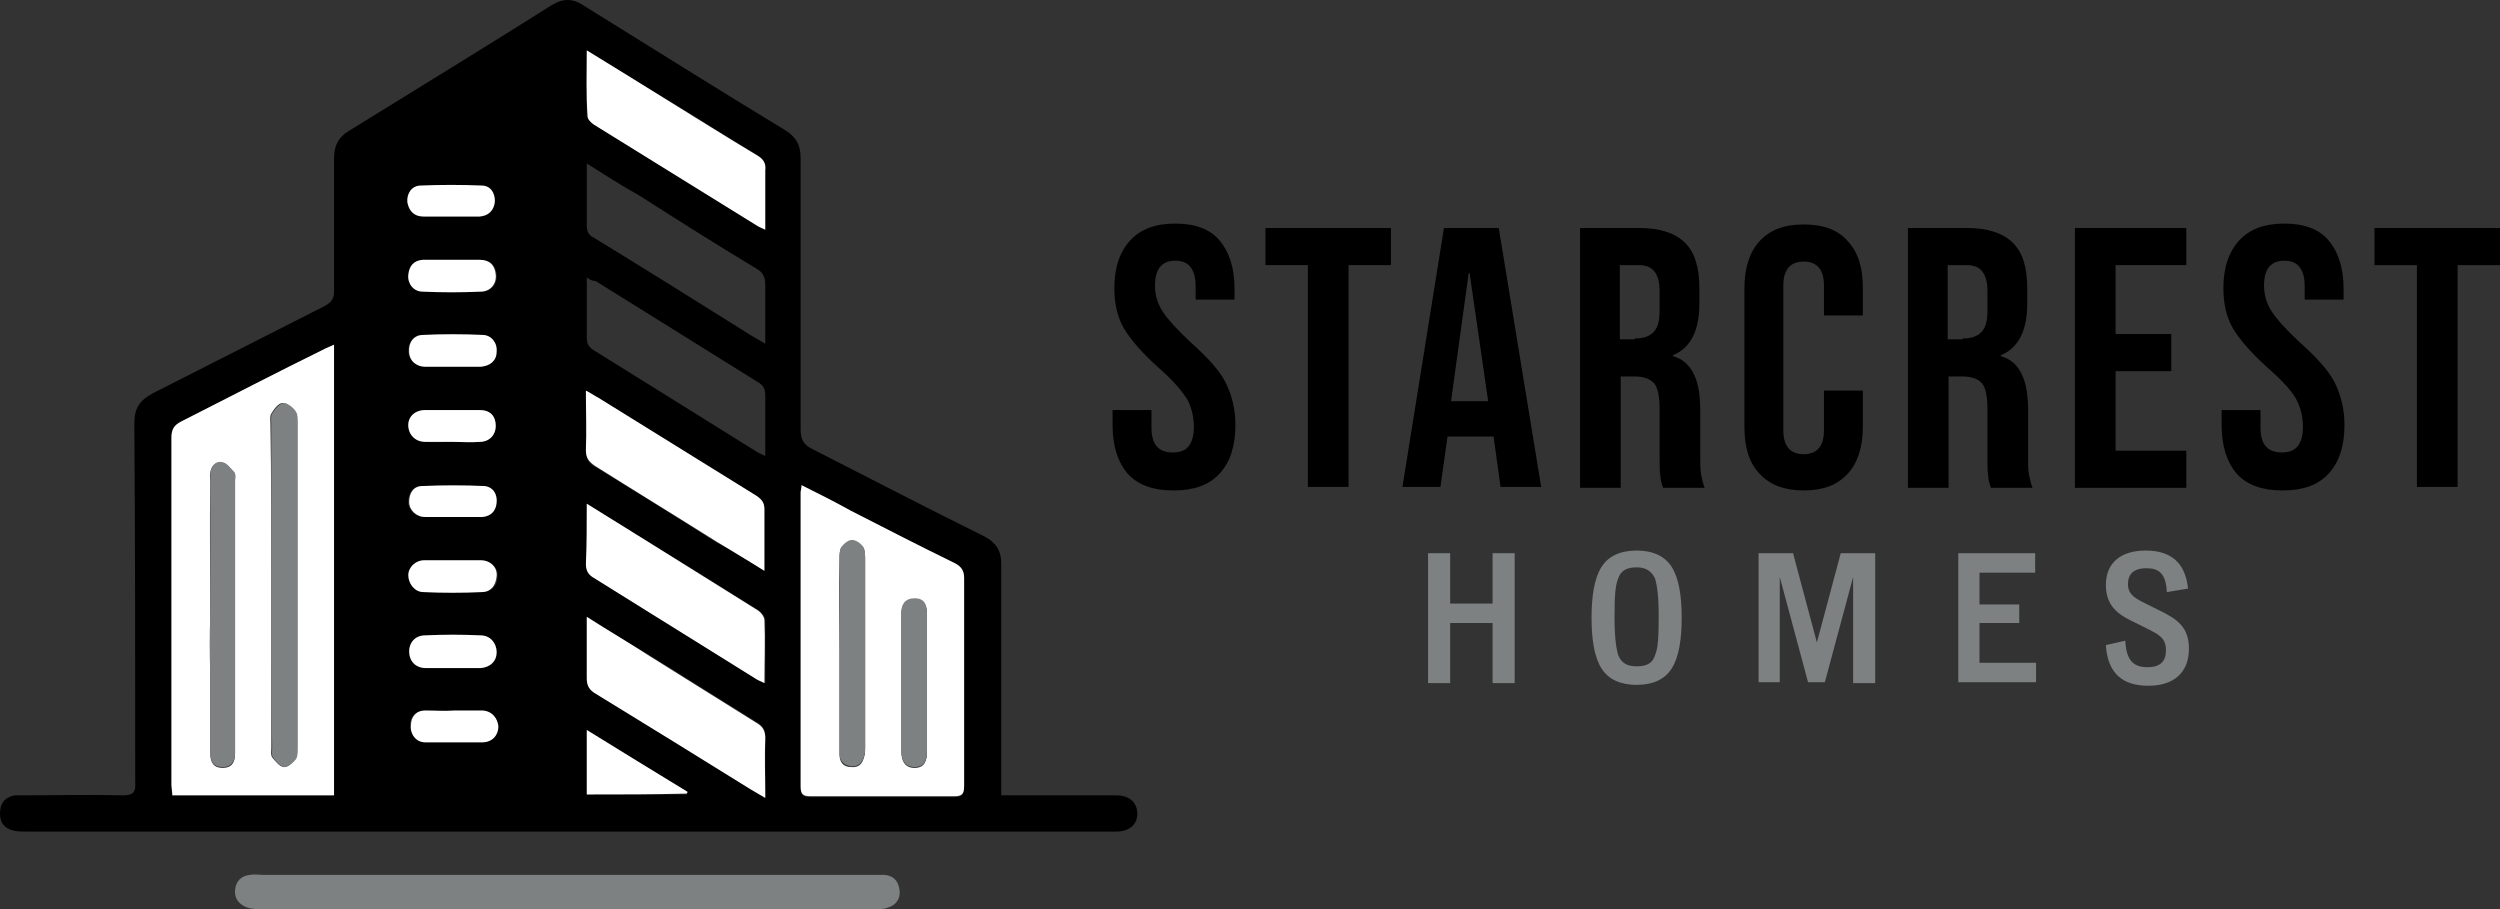 <?xml version="1.0" encoding="UTF-8"?>
<!-- Generator: Adobe Illustrator 28.3.0, SVG Export Plug-In . SVG Version: 6.00 Build 0)  -->
<svg xmlns="http://www.w3.org/2000/svg" xmlns:xlink="http://www.w3.org/1999/xlink" version="1.1" id="Layer_1" x="0px" y="0px" viewBox="0 0 282.9 102.9" style="enable-background:new 0 0 282.9 102.9;" xml:space="preserve">
<rect x="0" y="0" width="282.9" height="102.9" fill="#333333" stroke="none"/>
<style type="text/css">
	.st0{fill:#7D8182;}
	.st1{fill:#FFFFFF;}
</style>
<g>
	<path d="M113.3,90c0.6,0,1,0,1.5,0c3.8,0,7.7,0,11.5,0c1.5,0,2.4,0.8,2.4,2.1c0,1.2-0.9,2-2.4,2c-0.5,0-1,0-1.6,0   c-40.6,0-81.1,0-121.7,0c-0.5,0-1,0-1.4-0.1c-1-0.2-1.6-0.8-1.6-1.9c0-1.1,0.4-1.8,1.6-2.1C2,90,2.4,90,2.9,90c3.7,0,7.3-0.1,11,0   c1.2,0,1.5-0.4,1.4-1.5c0-13.5,0-27.1-0.1-40.6c0-1.7,0.6-2.6,2.1-3.4c6.5-3.3,13-6.6,19.5-9.9c0.7-0.4,1-0.8,1-1.6   c0-5,0-10.1,0-15.1c0-1.4,0.5-2.4,1.7-3.1c7.6-4.7,15.3-9.4,22.9-14.2c1.3-0.8,2.4-0.8,3.6,0c7.6,4.7,15.2,9.5,22.8,14.1   c1.3,0.8,1.8,1.7,1.8,3.2c0,10.2,0,20.4,0,30.7c0,1.1,0.3,1.7,1.3,2.2c6.5,3.3,13,6.7,19.5,9.9c1.3,0.7,1.9,1.6,1.9,3.1   c0,8.1,0,16.3,0,24.4C113.3,88.8,113.3,89.3,113.3,90z M37.8,90c0-17,0-34,0-51c-0.4,0.2-0.6,0.3-0.9,0.4   c-5.5,2.8-10.9,5.6-16.4,8.3c-0.8,0.4-1.1,0.9-1.1,1.8c0,13.1,0,26.2,0,39.3c0,0.4,0,0.8,0.1,1.2C25.6,90,31.6,90,37.8,90z    M90.7,54.9c0,0.4-0.1,0.6-0.1,0.9c0,11.1,0,22.2,0,33.3c0,0.9,0.3,1.1,1.1,1.1c5.4,0,10.9,0,16.3,0c0.9,0,1.1-0.3,1.1-1.2   c0-7.8,0-15.6,0-23.5c0-0.9-0.3-1.4-1.1-1.7c-3.9-2-7.8-4-11.7-5.9C94.5,56.8,92.7,55.9,90.7,54.9z M66.4,69.8c0,2.5,0,4.7,0,6.9   c0,0.8,0.3,1.3,1,1.7c5.8,3.6,11.6,7.2,17.5,10.8c0.5,0.3,1,0.6,1.7,1c0-2.4,0-4.6,0-6.8c0-0.9-0.3-1.3-1-1.7c-4-2.5-8-5-12-7.5   C71.2,72.8,68.9,71.4,66.4,69.8z M66.4,5.7c0,2.7,0,5,0,7.4c0,0.3,0.4,0.7,0.7,0.9c6.1,3.8,12.2,7.6,18.4,11.4   c0.3,0.2,0.6,0.3,1,0.5c0-2.4,0-4.5,0-6.7c0-0.8-0.2-1.3-0.9-1.7c-3.5-2.1-6.9-4.3-10.4-6.4C72.4,9.4,69.5,7.6,66.4,5.7z M66.4,57   c0,2.5,0,4.6,0,6.8c0,0.8,0.2,1.2,0.9,1.6c6.1,3.8,12.2,7.6,18.3,11.4c0.3,0.2,0.6,0.3,1,0.5c0-2.5,0-4.8,0-7.1   c0-0.4-0.4-0.9-0.7-1.1c-2.4-1.5-4.8-3-7.2-4.5C74.6,62.1,70.6,59.6,66.4,57z M86.5,64.6c0-2.5,0-4.7,0-6.9c0-0.7-0.2-1.1-0.9-1.5   c-6-3.7-11.9-7.4-17.9-11.1c-0.4-0.3-0.9-0.5-1.4-0.8c0,2.4,0,4.5,0,6.7c0,0.9,0.3,1.4,1,1.8c4.6,2.8,9.2,5.7,13.8,8.6   C82.9,62.3,84.6,63.4,86.5,64.6z M66.4,31.4c0,2.4,0,4.6,0,6.8c0,0.7,0.2,1.1,0.9,1.5c6.1,3.8,12.2,7.6,18.3,11.4   c0.3,0.2,0.6,0.3,1,0.5c0-2.4,0-4.6,0-6.8c0-0.8-0.2-1.2-0.9-1.6c-6.1-3.8-12.2-7.6-18.3-11.4C67.1,31.8,66.8,31.7,66.4,31.4z    M66.4,18.5c0,2.5,0,4.8,0,7c0,0.7,0.2,1.1,0.8,1.4c5.9,3.6,11.8,7.3,17.7,11c0.5,0.3,1,0.6,1.7,1c0-2.4,0-4.5,0-6.7   c0-0.9-0.3-1.4-1-1.8c-4.5-2.7-8.9-5.5-13.3-8.3C70.3,21,68.5,19.8,66.4,18.5z M66.4,89.9c3.8,0,7.6,0,11.3,0   c0-0.1,0.1-0.2,0.1-0.2c-3.7-2.3-7.5-4.6-11.4-7C66.4,85.2,66.4,87.5,66.4,89.9z M51.2,75.6C51.2,75.6,51.2,75.6,51.2,75.6   c1.1,0,2.2,0,3.2,0c1.2-0.1,1.8-0.8,1.8-1.8c0-1-0.7-1.8-1.8-1.9c-2.1-0.1-4.2-0.1-6.3,0c-1.1,0-1.8,0.8-1.8,1.8   c0,1,0.8,1.8,1.9,1.9C49.2,75.6,50.2,75.6,51.2,75.6z M51.2,29.4C51.2,29.4,51.2,29.4,51.2,29.4c-1.1,0-2.2,0-3.3,0   c-1,0.1-1.6,0.7-1.6,1.7c-0.1,1,0.6,1.8,1.6,1.9c2.2,0.1,4.4,0.1,6.6,0c1.1,0,1.8-0.9,1.7-1.9c-0.1-1.1-0.7-1.6-1.8-1.7   C53.3,29.4,52.2,29.4,51.2,29.4z M51.5,80.4C51.5,80.4,51.5,80.4,51.5,80.4c-1.2,0-2.3,0-3.5,0c-1,0.1-1.6,0.7-1.6,1.7   c0,1,0.7,1.8,1.6,1.9c2.2,0,4.3,0,6.5,0c1.1,0,1.8-0.8,1.8-1.8c0-1-0.8-1.8-1.9-1.8C53.5,80.4,52.5,80.4,51.5,80.4z M51.3,63.4   c-1.1,0-2.2,0-3.2,0c-1,0-1.8,0.8-1.8,1.7c0,0.9,0.7,1.8,1.7,1.9c2.2,0.1,4.4,0.1,6.6,0c1,0,1.7-0.7,1.7-1.8c0.1-1-0.8-1.7-1.8-1.8   C53.4,63.4,52.3,63.4,51.3,63.4z M51.1,50C51.1,50,51.1,50,51.1,50c1.1,0,2.2,0,3.2,0c1.1-0.1,1.8-0.8,1.8-1.8   c0-1.1-0.7-1.7-1.8-1.8c-2.1,0-4.1,0-6.2,0c-1.1,0-1.9,0.8-1.9,1.7c0,1,0.8,1.8,1.9,1.9C49.2,50.1,50.1,50,51.1,50z M51,24.5   C51,24.5,51,24.5,51,24.5c1.1,0,2.2,0,3.3,0c1,0,1.6-0.7,1.7-1.7c0.1-1-0.5-1.8-1.5-1.8c-2.3-0.1-4.6-0.1-6.9,0c-1,0-1.6,1-1.5,1.9   c0.1,1,0.7,1.6,1.8,1.6C49,24.5,50,24.5,51,24.5z M51.2,58.5C51.2,58.5,51.2,58.5,51.2,58.5c1.1,0,2.2,0,3.3,0c1,0,1.6-0.6,1.6-1.6   c0.1-1-0.4-1.9-1.4-1.9c-2.3-0.1-4.7-0.1-7,0c-1,0-1.5,0.8-1.5,1.8c0,0.9,0.8,1.7,1.8,1.7C49.1,58.5,50.2,58.5,51.2,58.5z    M51.1,41.5c1.1,0,2.2,0,3.2,0c1.1,0,1.8-0.7,1.8-1.7c0.1-1-0.6-1.9-1.6-1.9c-2.2-0.1-4.5-0.1-6.7,0c-1.1,0-1.6,0.9-1.6,1.9   c0.1,1,0.8,1.6,1.8,1.7C49.1,41.5,50.1,41.5,51.1,41.5z"></path>
	<path class="st0" d="M64.3,99c11.5,0,23,0,34.5,0c0.4,0,0.9,0,1.3,0c1.1,0.1,1.6,0.8,1.7,1.8c0.1,0.9-0.4,1.6-1.3,1.9   c-0.5,0.2-1.1,0.2-1.6,0.2c-23,0-46,0-69,0c-0.6,0-1.3,0-1.9-0.2c-0.9-0.3-1.5-1-1.4-2c0.1-1,0.7-1.6,1.7-1.7c0.5-0.1,1,0,1.4,0   C41.4,99,52.9,99,64.3,99C64.3,99,64.3,99,64.3,99z"></path>
	<path class="st1" d="M37.8,90c-6.2,0-12.2,0-18.3,0c0-0.5-0.1-0.9-0.1-1.2c0-13.1,0-26.2,0-39.3c0-0.9,0.3-1.4,1.1-1.8   c5.5-2.8,10.9-5.6,16.4-8.3c0.2-0.1,0.5-0.2,0.9-0.4C37.8,56,37.8,72.9,37.8,90z M30.7,66.2C30.7,66.2,30.7,66.2,30.7,66.2   c0,6.1,0,12.3,0,18.4c0,0.4-0.1,0.8,0.1,1.1c0.4,0.5,0.8,1,1.3,1.1c0.4,0.1,1-0.5,1.3-0.9c0.2-0.3,0.2-0.8,0.2-1.3   c0-12.2,0-24.4,0-36.6c0-0.5,0-1.1-0.2-1.4c-0.3-0.4-0.9-1-1.4-1c-0.5,0-1,0.7-1.3,1.2c-0.2,0.3-0.1,0.8-0.1,1.2   C30.7,54.1,30.7,60.1,30.7,66.2z M23.8,69.6C23.7,69.6,23.7,69.6,23.8,69.6c0,2.2,0,4.5,0,6.7c0,3,0,6,0,9c0,1,0.4,1.6,1.4,1.6   c1,0,1.4-0.6,1.4-1.6c0-0.3,0-0.6,0-0.8c0-10,0-20,0-30.1c0-0.3,0.1-0.7-0.1-0.9c-0.4-0.4-0.8-1-1.3-1.1c-0.8-0.2-1.3,0.3-1.4,1.1   c-0.1,0.3,0,0.7,0,1.1C23.7,59.5,23.8,64.6,23.8,69.6z"></path>
	<path class="st1" d="M90.7,54.9c2,1,3.8,1.9,5.6,2.9c3.9,2,7.8,4,11.7,5.9c0.8,0.4,1.1,0.9,1.1,1.7c0,7.8,0,15.6,0,23.5   c0,0.9-0.2,1.2-1.1,1.2c-5.4,0-10.9,0-16.3,0c-0.8,0-1.1-0.2-1.1-1.1c0-11.1,0-22.2,0-33.3C90.6,55.5,90.7,55.3,90.7,54.9z M95,74   c0,2.6,0,5.1,0,7.7c0,1.2,0,2.5,0,3.7c0,0.8,0.4,1.4,1.3,1.4c0.9,0.1,1.3-0.4,1.5-1.2c0.1-0.3,0.1-0.6,0.1-0.9c0-7.1,0-14.2,0-21.3   c0-0.5,0-1-0.2-1.4c-0.3-0.4-0.8-0.8-1.3-0.8c-0.4,0-0.9,0.4-1.2,0.8c-0.2,0.3-0.2,0.8-0.2,1.3C94.9,66.8,95,70.4,95,74z    M104.9,77.4C104.9,77.4,104.9,77.4,104.9,77.4c0-2.6,0-5.3,0-7.9c0-1-0.4-1.6-1.4-1.7c-1.1,0-1.5,0.7-1.5,1.6c0,5.2,0,10.4,0,15.7   c0,1,0.4,1.8,1.5,1.8c1.1,0,1.4-0.8,1.4-1.8C104.9,82.5,104.9,79.9,104.9,77.4z"></path>
	<path class="st1" d="M66.4,69.8c2.5,1.6,4.9,3,7.2,4.5c4,2.5,8,5,12,7.5c0.7,0.4,1,0.9,1,1.7c-0.1,2.2,0,4.3,0,6.8   c-0.7-0.4-1.2-0.7-1.7-1c-5.8-3.6-11.6-7.2-17.5-10.8c-0.7-0.4-1-0.9-1-1.7C66.4,74.5,66.4,72.3,66.4,69.8z"></path>
	<path class="st1" d="M66.4,5.7c3.1,1.9,6,3.7,8.9,5.5c3.4,2.1,6.9,4.3,10.4,6.4c0.7,0.4,1,0.9,0.9,1.7c0,2.2,0,4.3,0,6.7   c-0.4-0.2-0.7-0.3-1-0.5c-6.1-3.8-12.3-7.6-18.4-11.4c-0.3-0.2-0.7-0.6-0.7-0.9C66.3,10.7,66.4,8.3,66.4,5.7z"></path>
	<path class="st1" d="M66.4,57c4.2,2.6,8.2,5.1,12.2,7.6c2.4,1.5,4.8,3,7.2,4.5c0.3,0.2,0.7,0.7,0.7,1.1c0.1,2.3,0,4.6,0,7.1   c-0.4-0.2-0.7-0.3-1-0.5c-6.1-3.8-12.2-7.6-18.3-11.4c-0.7-0.4-0.9-0.9-0.9-1.6C66.4,61.6,66.4,59.4,66.4,57z"></path>
	<path class="st1" d="M86.5,64.6c-1.9-1.2-3.6-2.2-5.4-3.3c-4.6-2.9-9.2-5.7-13.8-8.6c-0.7-0.5-1-0.9-1-1.8c0.1-2.1,0-4.3,0-6.7   c0.6,0.3,1,0.6,1.4,0.8c6,3.7,11.9,7.4,17.9,11.1c0.6,0.4,0.9,0.8,0.9,1.5C86.5,59.9,86.5,62.1,86.5,64.6z"></path>
	<path class="st1" d="M66.4,89.9c0-2.4,0-4.7,0-7.3c3.9,2.4,7.6,4.7,11.4,7c0,0.1-0.1,0.2-0.1,0.2C74,89.9,70.3,89.9,66.4,89.9z"></path>
	<path class="st1" d="M51.2,75.6c-1,0-2,0-3,0c-1.2,0-1.9-0.8-1.9-1.9c0-1,0.7-1.8,1.8-1.8c2.1-0.1,4.2-0.1,6.3,0   c1.1,0,1.8,0.9,1.8,1.9c0,1-0.7,1.7-1.8,1.8C53.4,75.6,52.3,75.6,51.2,75.6C51.2,75.6,51.2,75.6,51.2,75.6z"></path>
	<path class="st1" d="M51.2,29.4c1,0,2.1,0,3.1,0c1.1,0,1.7,0.6,1.8,1.7c0.1,1-0.6,1.9-1.7,1.9c-2.2,0.1-4.4,0.1-6.6,0   c-1,0-1.7-0.9-1.6-1.9c0.1-1,0.6-1.6,1.6-1.7C49,29.4,50.1,29.4,51.2,29.4C51.2,29.4,51.2,29.4,51.2,29.4z"></path>
	<path class="st1" d="M51.5,80.4c1,0,2,0,3,0c1.1,0,1.8,0.8,1.9,1.8c0,1-0.7,1.8-1.8,1.8c-2.2,0-4.3,0-6.5,0c-1,0-1.7-0.9-1.6-1.9   c0-1,0.6-1.7,1.6-1.7C49.2,80.4,50.3,80.5,51.5,80.4C51.5,80.4,51.5,80.4,51.5,80.4z"></path>
	<path class="st1" d="M51.3,63.4c1,0,2.1,0,3.1,0c1.1,0,1.9,0.8,1.8,1.8c-0.1,1.1-0.7,1.8-1.7,1.8c-2.2,0.1-4.4,0.1-6.6,0   c-1,0-1.7-1-1.7-1.9c0-0.9,0.8-1.7,1.8-1.7C49.1,63.4,50.2,63.4,51.3,63.4z"></path>
	<path class="st1" d="M51.1,50c-1,0-2,0-3,0c-1.1,0-1.9-0.8-1.9-1.9c0-1,0.8-1.7,1.9-1.7c2.1,0,4.1,0,6.2,0c1.2,0,1.8,0.7,1.8,1.8   c0,1-0.7,1.8-1.8,1.8C53.3,50.1,52.2,50,51.1,50C51.1,50,51.1,50,51.1,50z"></path>
	<path class="st1" d="M51,24.5c-1,0-2.1,0-3.1,0c-1,0-1.6-0.6-1.8-1.6c-0.1-1,0.5-1.9,1.5-1.9c2.3-0.1,4.6-0.1,6.9,0   c1,0,1.5,0.8,1.5,1.8c-0.1,1-0.7,1.6-1.7,1.7C53.3,24.5,52.1,24.5,51,24.5C51,24.5,51,24.5,51,24.5z"></path>
	<path class="st1" d="M51.2,58.5c-1,0-2.1,0-3.1,0c-1,0-1.8-0.8-1.8-1.7c0-1,0.5-1.8,1.5-1.8c2.3-0.1,4.7-0.1,7,0   c1,0.1,1.5,0.9,1.4,1.9c-0.1,1-0.7,1.5-1.6,1.6C53.4,58.5,52.3,58.5,51.2,58.5C51.2,58.5,51.2,58.5,51.2,58.5z"></path>
	<path class="st1" d="M51.1,41.5c-1,0-2,0-3,0c-1,0-1.8-0.7-1.8-1.7c-0.1-1,0.5-1.9,1.6-1.9c2.2-0.1,4.5-0.1,6.7,0   c1,0,1.7,0.9,1.6,1.9c0,1-0.7,1.6-1.8,1.7C53.2,41.5,52.1,41.5,51.1,41.5z"></path>
	<path class="st0" d="M30.7,66.2c0-6.1,0-12.1,0-18.2c0-0.4-0.1-0.9,0.1-1.2c0.3-0.5,0.8-1.1,1.3-1.2c0.4,0,1.1,0.5,1.4,1   c0.2,0.3,0.2,0.9,0.2,1.4c0,12.2,0,24.4,0,36.6c0,0.4,0,1-0.2,1.3c-0.3,0.4-0.9,0.9-1.3,0.9c-0.5-0.1-1-0.6-1.3-1.1   c-0.2-0.2-0.1-0.7-0.1-1.1C30.7,78.5,30.7,72.3,30.7,66.2C30.7,66.2,30.7,66.2,30.7,66.2z"></path>
	<path class="st0" d="M23.8,69.6c0-5,0-10.1,0-15.1c0-0.4,0-0.7,0-1.1c0.2-0.7,0.6-1.3,1.4-1.1c0.5,0.1,0.9,0.7,1.3,1.1   c0.2,0.2,0.1,0.6,0.1,0.9c0,10,0,20,0,30.1c0,0.3,0,0.6,0,0.8c0,0.9-0.4,1.6-1.4,1.6c-1,0-1.4-0.6-1.4-1.6c0-3,0-6,0-9   C23.7,74.1,23.7,71.8,23.8,69.6C23.7,69.6,23.7,69.6,23.8,69.6z"></path>
	<path class="st0" d="M95,74c0-3.6,0-7.2,0-10.8c0-0.4,0-1,0.2-1.3c0.3-0.4,0.8-0.8,1.2-0.8c0.5,0,1,0.4,1.3,0.8   c0.2,0.3,0.2,0.9,0.2,1.4c0,7.1,0,14.2,0,21.3c0,0.3,0,0.6-0.1,0.9c-0.2,0.8-0.7,1.3-1.5,1.2c-0.8-0.1-1.3-0.6-1.3-1.4   c0-1.2,0-2.5,0-3.7C95,79.1,95,76.6,95,74z"></path>
	<path class="st0" d="M104.9,77.4c0,2.5,0,5.1,0,7.6c0,1-0.3,1.8-1.4,1.8c-1.1,0-1.5-0.8-1.5-1.8c0-5.2,0-10.4,0-15.7   c0-0.9,0.4-1.6,1.5-1.6c1.1,0,1.4,0.7,1.4,1.7C104.9,72.1,104.9,74.8,104.9,77.4C104.9,77.4,104.9,77.4,104.9,77.4z"></path>
</g>
<g>
	<g>
		<g>
			<path class="st0" d="M161.6,62.6h2.5v5.7h4.8v-5.7h2.5v14.7h-2.5v-6.8h-4.8v6.8h-2.5V62.6z"></path>
			<path class="st0" d="M180.1,69.9c0-2.4,0.3-4.4,1.1-5.7c0.8-1.3,2.2-1.9,4-1.9c1.8,0,3.2,0.6,4,1.9c0.8,1.3,1.1,3.3,1.1,5.7     c0,2.4-0.3,4.4-1.1,5.7c-0.8,1.3-2.2,1.9-4,1.9c-1.8,0-3.2-0.6-4-1.9C180.4,74.3,180.1,72.3,180.1,69.9z M185.2,75.4     c1.1,0,1.8-0.3,2.1-1.3c0.3-0.7,0.4-1.9,0.4-4.3c0-2.4-0.2-3.6-0.4-4.3c-0.4-0.9-1.1-1.3-2.1-1.3c-1,0-1.8,0.3-2.1,1.3     c-0.3,0.7-0.4,1.9-0.4,4.3c0,2.4,0.2,3.6,0.4,4.3C183.5,75.1,184.2,75.4,185.2,75.4z"></path>
			<path class="st0" d="M199,62.6h3.9l2.7,10.1l2.7-10.1h3.9v14.7h-2.5V65.3h0l-3.2,11.9h-1.9l-3.2-11.9h0v11.9H199V62.6z"></path>
			<path class="st0" d="M221.5,62.6h8.8v2.2H224v3.6h4.5v2.1H224V75h6.4v2.2h-8.8V62.6z"></path>
			<path class="st0" d="M240.5,72.5c0.1,2.2,0.9,3,2.5,3c1.5,0,2.1-0.7,2.1-1.9c0-1.7-1.1-1.9-3.4-3.1c-1.7-0.8-3.4-1.7-3.4-4.3     c0-2.6,1.8-3.9,4.5-3.9c3,0,4.5,1.5,4.8,4.3l-2.4,0.4c-0.1-2.1-0.9-2.7-2.3-2.7c-1.5,0-2.1,0.7-2.1,1.8c0,1.5,1.3,1.8,3.4,2.9     c2.1,1,3.5,1.9,3.5,4.4c0,2.7-1.7,4.2-4.6,4.2c-2.9,0-4.6-1.4-4.8-4.6L240.5,72.5z"></path>
		</g>
	</g>
	<g>
		<g>
			<path d="M127.6,53.6c-1.1-1.3-1.7-3.1-1.7-5.5v-1.7h4.4v2c0,1.9,0.8,2.8,2.4,2.8c0.8,0,1.4-0.2,1.8-0.7c0.4-0.5,0.6-1.2,0.6-2.2     c0-1.2-0.3-2.3-0.8-3.2c-0.6-0.9-1.6-2.1-3.1-3.4c-1.9-1.7-3.2-3.2-4-4.5c-0.8-1.4-1.1-2.9-1.1-4.6c0-2.3,0.6-4.1,1.8-5.4     s2.9-1.9,5.1-1.9c2.2,0,3.9,0.6,5,1.9s1.7,3.1,1.7,5.5v1.2h-4.4v-1.5c0-1-0.2-1.7-0.6-2.2c-0.4-0.5-1-0.7-1.7-0.7     c-1.5,0-2.3,0.9-2.3,2.8c0,1.1,0.3,2.1,0.9,3c0.6,0.9,1.6,2,3.1,3.4c1.9,1.7,3.3,3.2,4,4.6c0.7,1.4,1.1,3,1.1,4.8     c0,2.4-0.6,4.2-1.8,5.5c-1.2,1.3-2.9,1.9-5.2,1.9C130.5,55.5,128.8,54.9,127.6,53.6z"></path>
			<path d="M148,30h-4.8v-4.2h14.2V30h-4.8v25.1H148V30z"></path>
			<path d="M163.4,25.8h6.2l4.8,29.3h-4.6l-0.8-5.8v0.1h-5.2l-0.8,5.7h-4.3L163.4,25.8z M168.4,45.4l-2.1-14.5h-0.1l-2,14.5H168.4z"></path>
			<path d="M178.7,25.8h6.8c2.4,0,4.1,0.6,5.2,1.7c1.1,1.1,1.6,2.8,1.6,5.1v1.8c0,3-1,5-3,5.8v0.1c1.1,0.3,1.9,1,2.4,2.1     c0.5,1,0.7,2.4,0.7,4.1v5.2c0,0.8,0,1.5,0.1,2c0.1,0.5,0.2,1,0.4,1.5h-4.7c-0.2-0.5-0.3-0.9-0.3-1.3c-0.1-0.4-0.1-1.2-0.1-2.3     v-5.4c0-1.3-0.2-2.3-0.6-2.8c-0.4-0.5-1.2-0.8-2.2-0.8h-1.6v12.6h-4.6V25.8z M185,38.3c0.9,0,1.6-0.2,2.1-0.7     c0.5-0.5,0.7-1.3,0.7-2.4V33c0-1.1-0.2-1.8-0.6-2.3c-0.4-0.5-1-0.7-1.8-0.7h-2.1v8.4H185z"></path>
			<path d="M199.1,53.6c-1.2-1.3-1.7-3-1.7-5.3V32.6c0-2.3,0.6-4.1,1.7-5.3c1.2-1.3,2.8-1.9,5-1.9c2.2,0,3.9,0.6,5,1.9     c1.2,1.3,1.7,3,1.7,5.3v3.1h-4.4v-3.4c0-1.8-0.8-2.7-2.3-2.7c-1.5,0-2.3,0.9-2.3,2.7v16.4c0,1.8,0.8,2.7,2.3,2.7     c1.5,0,2.3-0.9,2.3-2.7v-4.5h4.4v4.1c0,2.3-0.6,4.1-1.7,5.3c-1.2,1.3-2.8,1.9-5,1.9C202,55.5,200.3,54.9,199.1,53.6z"></path>
			<path d="M215.8,25.8h6.8c2.4,0,4.1,0.6,5.2,1.7c1.1,1.1,1.6,2.8,1.6,5.1v1.8c0,3-1,5-3,5.8v0.1c1.1,0.3,1.9,1,2.4,2.1     c0.5,1,0.7,2.4,0.7,4.1v5.2c0,0.8,0,1.5,0.1,2s0.2,1,0.4,1.5h-4.7c-0.2-0.5-0.3-0.9-0.3-1.3c-0.1-0.4-0.1-1.2-0.1-2.3v-5.4     c0-1.3-0.2-2.3-0.6-2.8c-0.4-0.5-1.2-0.8-2.2-0.8h-1.6v12.6h-4.6V25.8z M222.1,38.3c0.9,0,1.6-0.2,2.1-0.7     c0.5-0.5,0.7-1.3,0.7-2.4V33c0-1.1-0.2-1.8-0.6-2.3c-0.4-0.5-1-0.7-1.8-0.7h-2.1v8.4H222.1z"></path>
			<path d="M234.8,25.8h12.6V30h-8v7.8h6.3v4.2h-6.3v9h8v4.2h-12.6V25.8z"></path>
			<path d="M253.1,53.6c-1.1-1.3-1.7-3.1-1.7-5.5v-1.7h4.4v2c0,1.9,0.8,2.8,2.4,2.8c0.8,0,1.4-0.2,1.8-0.7s0.6-1.2,0.6-2.2     c0-1.2-0.3-2.3-0.8-3.2s-1.6-2.1-3.1-3.4c-1.9-1.7-3.2-3.2-4-4.5c-0.8-1.4-1.1-2.9-1.1-4.6c0-2.3,0.6-4.1,1.8-5.4     c1.2-1.3,2.9-1.9,5.1-1.9c2.2,0,3.9,0.6,5,1.9s1.7,3.1,1.7,5.5v1.2h-4.4v-1.5c0-1-0.2-1.7-0.6-2.2c-0.4-0.5-1-0.7-1.7-0.7     c-1.5,0-2.3,0.9-2.3,2.8c0,1.1,0.3,2.1,0.9,3c0.6,0.9,1.6,2,3.1,3.4c1.9,1.7,3.3,3.2,4,4.6c0.7,1.4,1.1,3,1.1,4.8     c0,2.4-0.6,4.2-1.8,5.5c-1.2,1.3-2.9,1.9-5.2,1.9C256,55.5,254.3,54.9,253.1,53.6z"></path>
			<path d="M273.5,30h-4.8v-4.2h14.2V30h-4.8v25.1h-4.6V30z"></path>
		</g>
	</g>
</g>
</svg>
